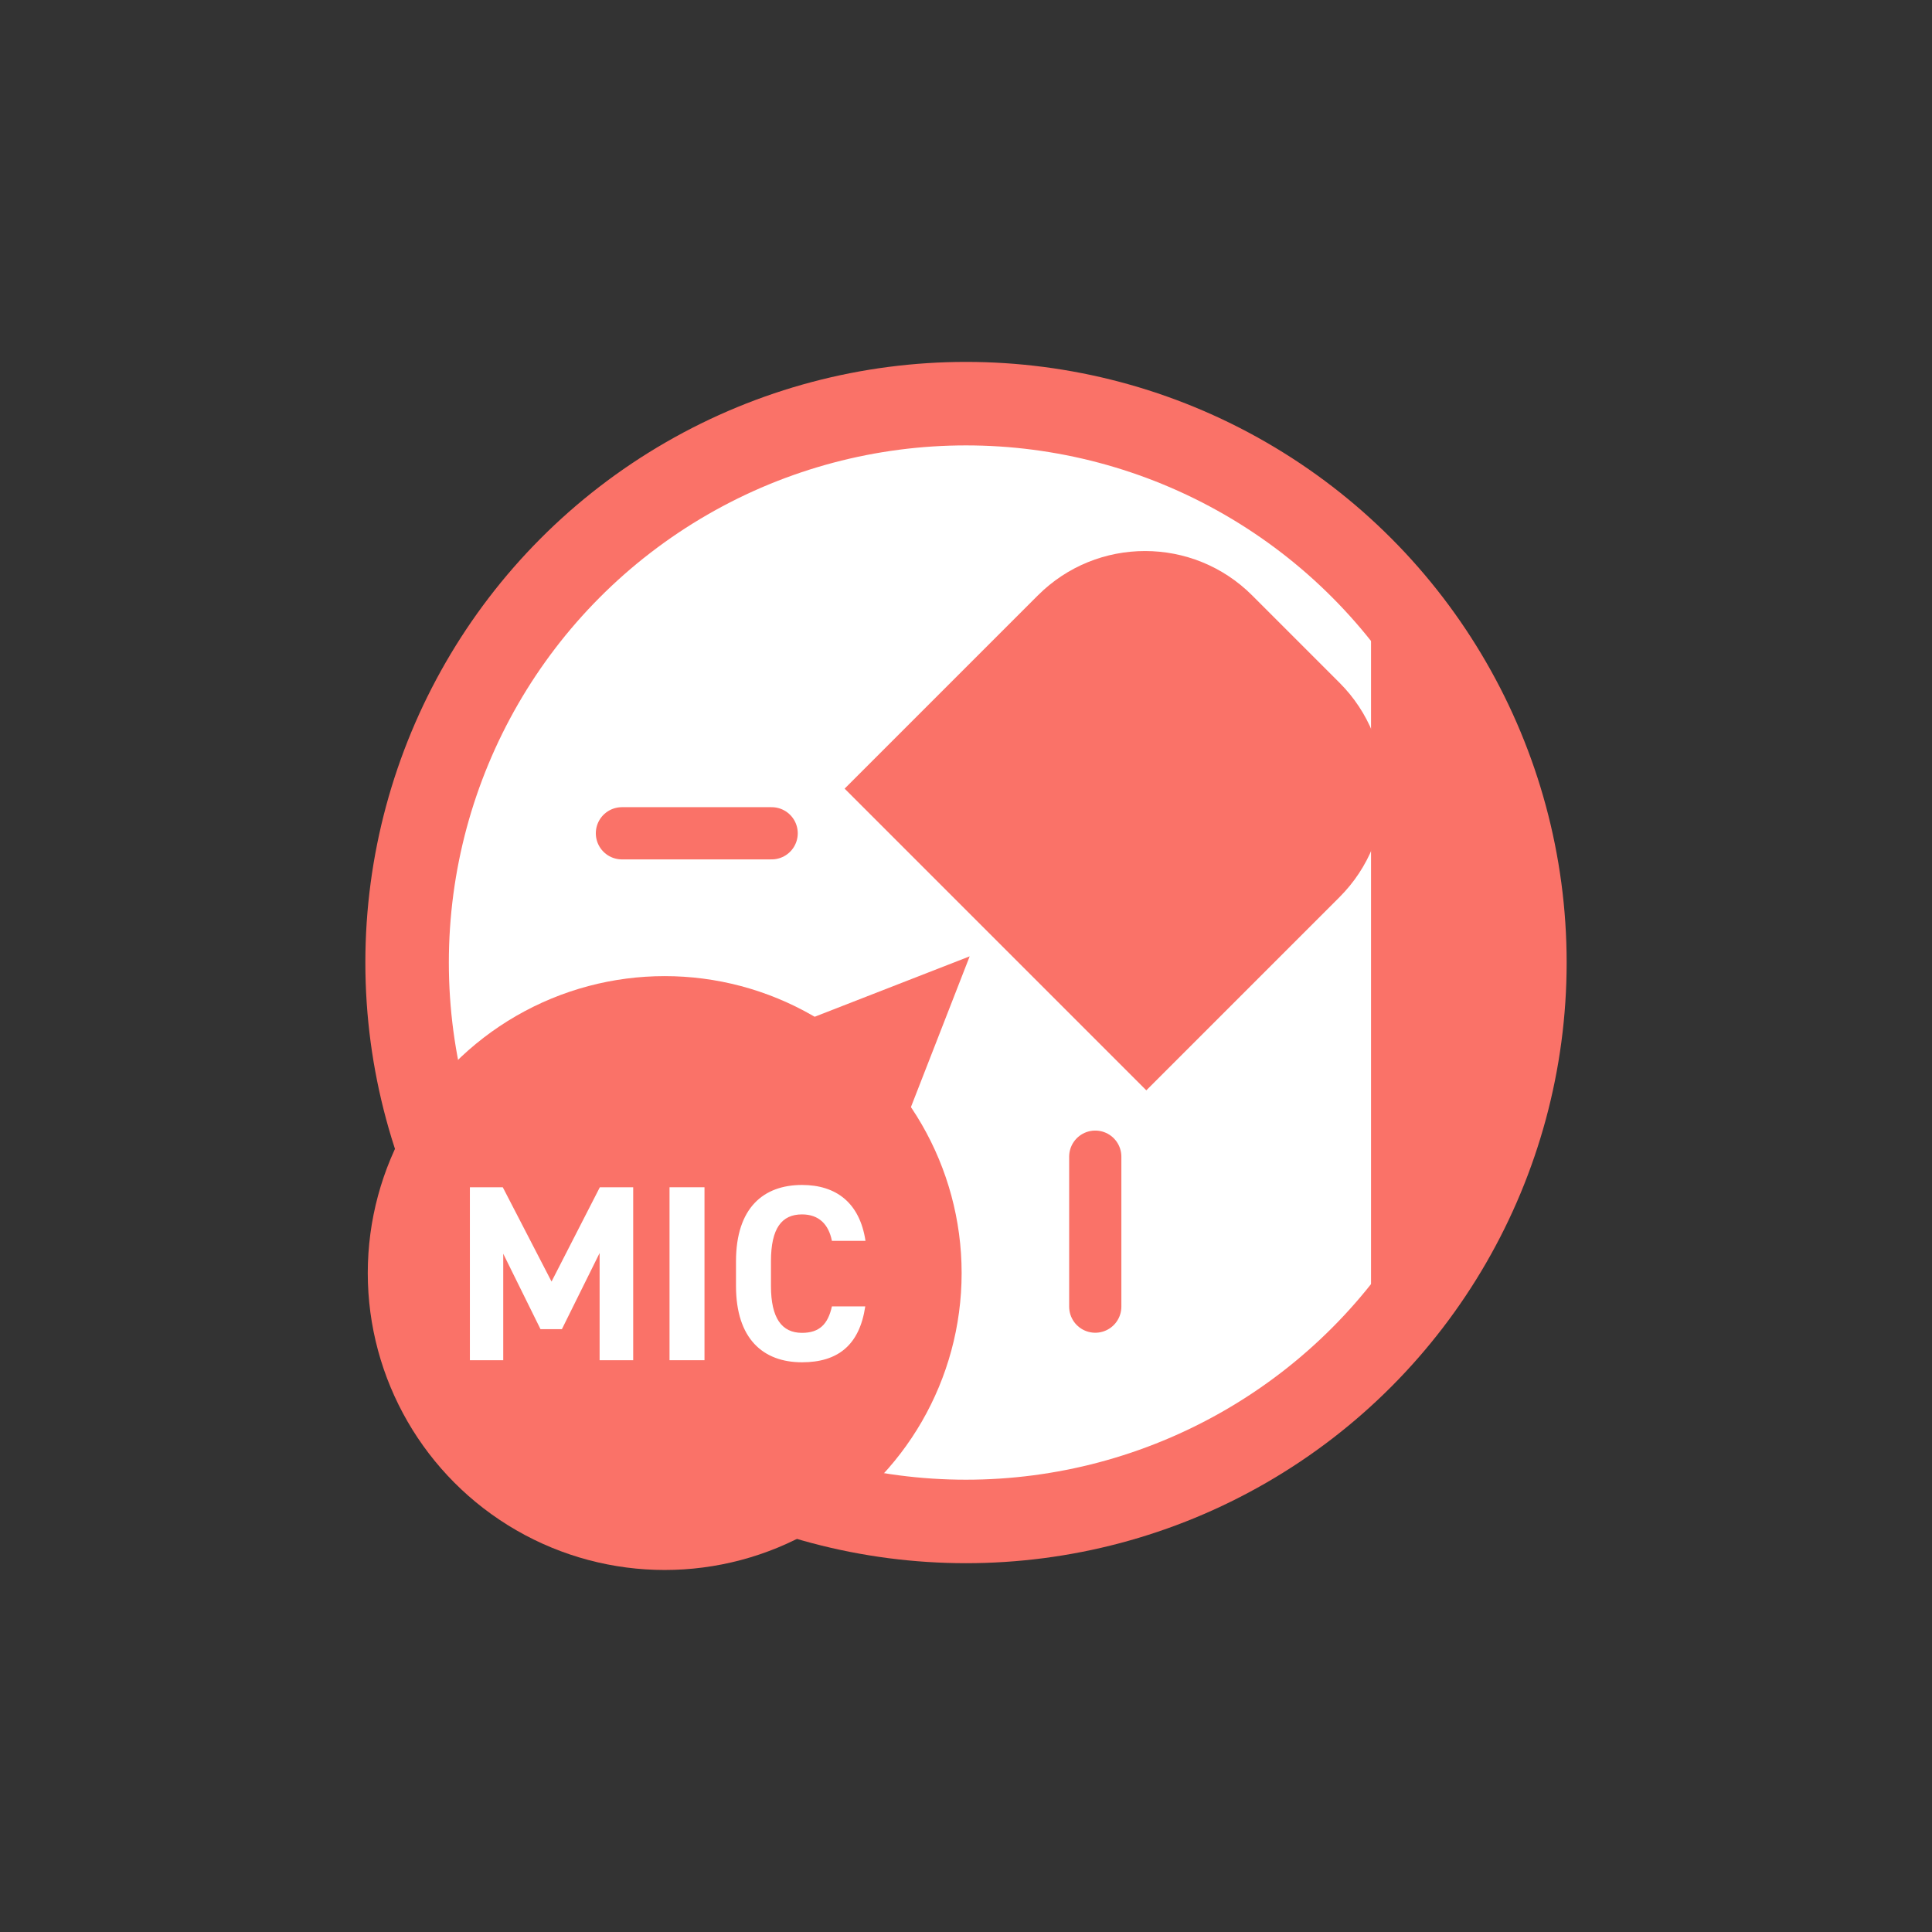 <?xml version="1.0" encoding="UTF-8"?>
<svg id="a" data-name="text" xmlns="http://www.w3.org/2000/svg" viewBox="0 0 84 84">
  <rect x="0" y="0" width="84" height="84" fill="#333333" stroke="none"/>
  <g>
    <circle cx="42" cy="41.85" r="24.3" style="fill: #fff; stroke: #fa7268; stroke-miterlimit: 10; stroke-width: 3.63px;"/>
    <path d="M59.61,25.15v33.41c4.13-4.36,6.68-10.23,6.68-16.7s-2.55-12.35-6.68-16.7Z" style="fill: #fa7268; stroke-width: 0px;"/>
  </g>
  <path d="M40.57,25.04h11.88c3.64,0,6.59,2.95,6.59,6.59v5.37c0,3.64-2.95,6.59-6.59,6.59h-11.88v-18.55h0Z" transform="translate(-9.67 45.27) rotate(-45)" style="fill: #fa7268; stroke-width: 0px;"/>
  <circle cx="28.9" cy="55.35" r="12.91" style="fill: #fa7268; stroke-width: 0px;"/>
  <polygon points="39.26 49.02 34.72 44.48 42.16 41.58 39.26 49.02" style="fill: #fa7268; stroke-width: 0px;"/>
  <g>
    <path d="M23.98,55.72l2.1-4.1h1.45v7.52h-1.46v-4.66l-1.64,3.31h-.93l-1.62-3.28v4.63h-1.45v-7.52h1.43l2.12,4.1Z" style="fill: #fff; stroke-width: 0px;"/>
    <path d="M30.63,59.14h-1.52v-7.52h1.52v7.52Z" style="fill: #fff; stroke-width: 0px;"/>
    <path d="M36.17,53.95c-.14-.71-.56-1.15-1.3-1.15-.88,0-1.35.6-1.35,2.04v1.07c0,1.4.47,2.04,1.35,2.04.76,0,1.13-.38,1.3-1.15h1.45c-.25,1.69-1.2,2.43-2.75,2.43-1.69,0-2.87-1.02-2.87-3.32v-1.07c0-2.32,1.19-3.32,2.87-3.32,1.49,0,2.51.78,2.76,2.43h-1.46Z" style="fill: #fff; stroke-width: 0px;"/>
  </g>
  <line x1="47.62" y1="50.29" x2="47.62" y2="56.81" style="fill: none; stroke: #fa7268; stroke-linecap: round; stroke-miterlimit: 10; stroke-width: 2.27px;"/>
  <line x1="33.55" y1="36.23" x2="27.04" y2="36.23" style="fill: none; stroke: #fa7268; stroke-linecap: round; stroke-miterlimit: 10; stroke-width: 2.27px;"/>
</svg>